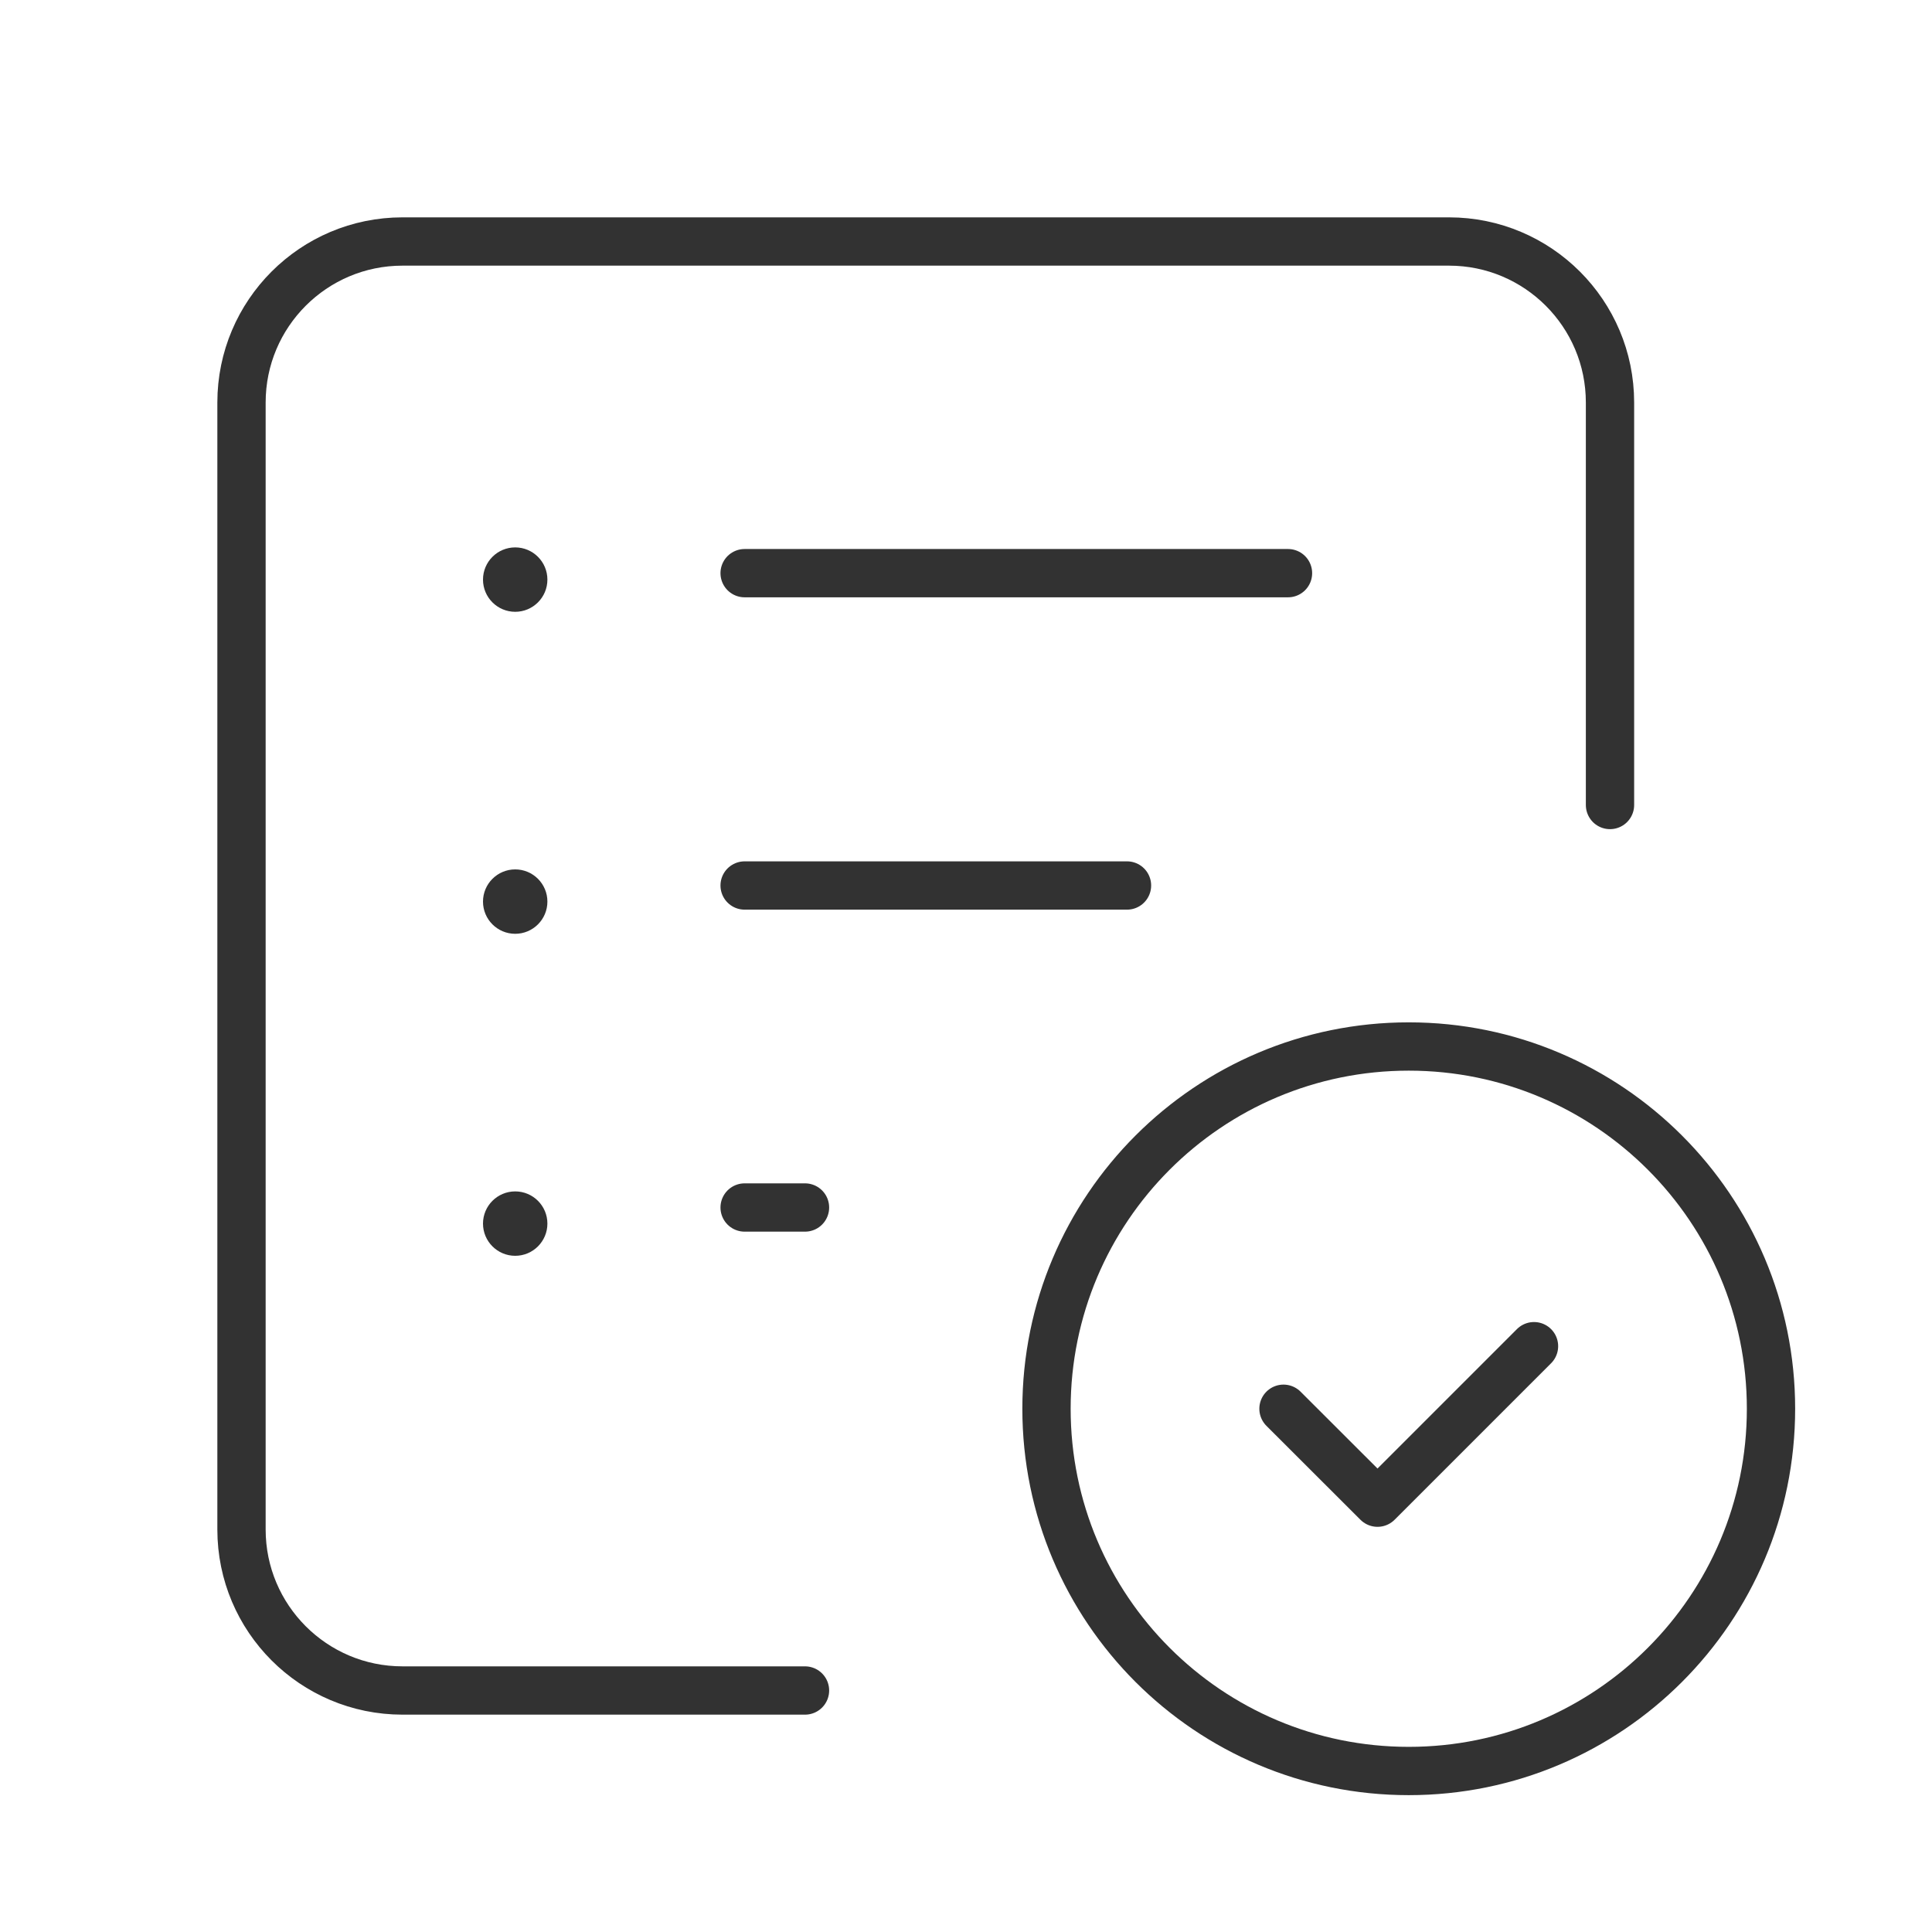 <svg xmlns="http://www.w3.org/2000/svg" width="60" height="60" viewBox="0 0 60 60" fill="none"><g clip-path="url(#clip0_225_15083)"><path d="M50 25V12.5C50 9.739 47.761 7.5 45 7.5H12.5C9.739 7.5 7.5 9.739 7.5 12.5V47.5C7.5 50.261 9.739 52.5 12.5 52.5H25" stroke="#323232" stroke-width="1.5" stroke-linecap="round" stroke-linejoin="round"></path><path d="M23.125 37.5H25" stroke="#323232" stroke-width="1.5" stroke-linecap="round" stroke-linejoin="round"></path><path d="M23.125 27.5H35" stroke="#323232" stroke-width="1.5" stroke-linecap="round" stroke-linejoin="round"></path><path d="M23.125 17.8H40" stroke="#323232" stroke-width="1.5" stroke-linecap="round" stroke-linejoin="round"></path><path d="M16 19C16.552 19 17 18.552 17 18C17 17.448 16.552 17 16 17C15.448 17 15 17.448 15 18C15 18.552 15.448 19 16 19Z" fill="#323232"></path><path d="M16 29C16.552 29 17 28.552 17 28C17 27.448 16.552 27 16 27C15.448 27 15 27.448 15 28C15 28.552 15.448 29 16 29Z" fill="#323232"></path><path d="M16 39C16.552 39 17 38.552 17 38C17 37.448 16.552 37 16 37C15.448 37 15 37.448 15 38C15 38.552 15.448 39 16 39Z" fill="#323232"></path><path d="M43.75 32.5C49.963 32.5 55 37.537 55 43.75C55 49.963 49.963 55 43.75 55C37.537 55 32.5 49.963 32.5 43.75C32.5 37.537 37.537 32.5 43.75 32.5ZM43.75 32.5C43.75 32.5 43.75 32.5 43.75 32.5Z" stroke="#323232" stroke-width="1.5" stroke-linecap="round" stroke-linejoin="round"></path><path d="M47.64 41.807L42.78 46.667L39.86 43.75" stroke="#323232" stroke-width="1.5" stroke-linecap="round" stroke-linejoin="round"></path></g><defs><clipPath id="clip0_225_15083"><rect width="60" height="60" fill="white"></rect></clipPath></defs></svg>
